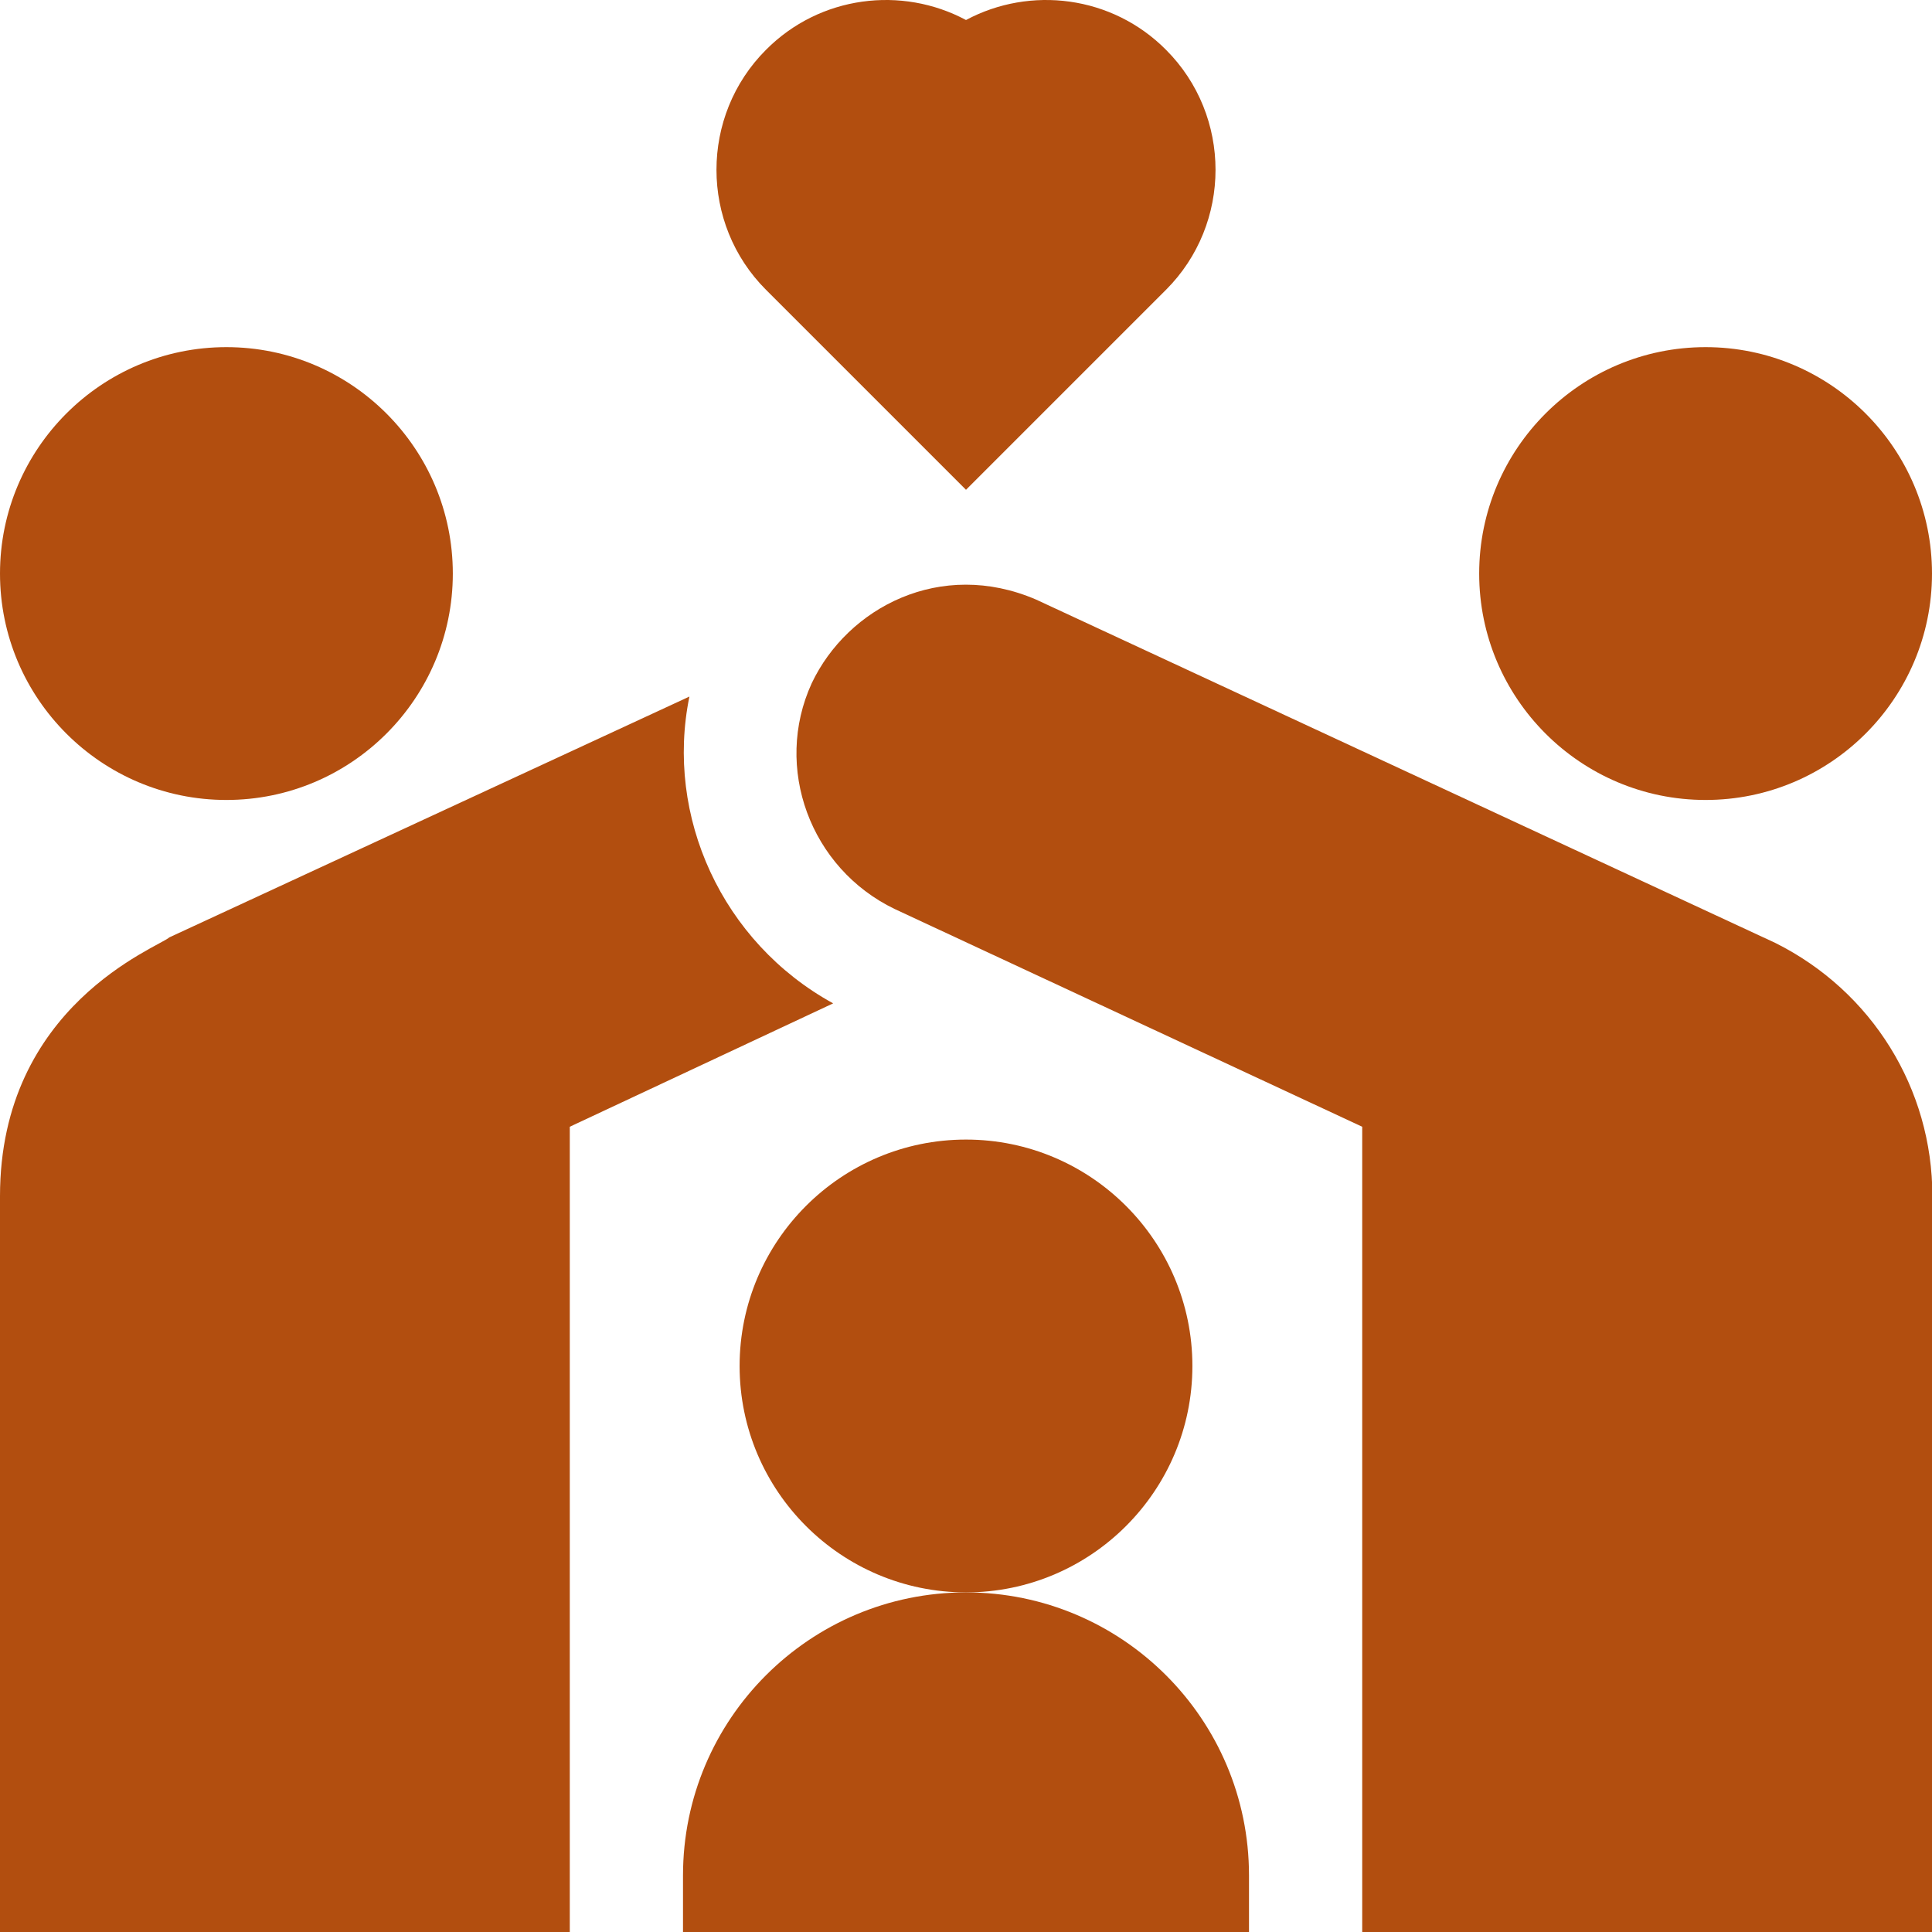 <svg width="50" height="50" viewBox="0 0 50 50" fill="none" xmlns="http://www.w3.org/2000/svg">
<g clip-path="url(#clip0_147_33877)">
<path d="M25 12.676L19.824 7.5C18.115 5.791 18.115 2.998 19.824 1.289C21.221 -0.117 23.34 -0.371 25 0.518C26.66 -0.371 28.779 -0.117 30.176 1.289C31.885 2.998 31.885 5.791 30.176 7.5L25 12.676Z" fill="#B24E0F"/>
<path d="M5.859 20.703C2.627 20.703 0 18.076 0 14.844C0 11.611 2.627 8.984 5.859 8.984C9.092 8.984 11.719 11.611 11.719 14.844C11.719 18.076 9.092 20.703 5.859 20.703Z" fill="#B24E0F"/>
<path d="M44.141 20.703C40.908 20.703 38.281 18.076 38.281 14.844C38.281 11.611 40.908 8.984 44.141 8.984C47.373 8.984 50 11.611 50 14.844C50 18.076 47.373 20.703 44.141 20.703Z" fill="#B24E0F"/>
<path d="M50 50H35.254V29.16L23.154 23.525C20.967 22.471 20.01 19.863 21.006 17.685C21.934 15.723 24.346 14.453 26.816 15.518L45.947 24.404C48.447 25.654 50.01 28.174 50.01 30.957V50H50Z" fill="#B24E0F"/>
<path d="M25 41.211C21.768 41.211 19.141 38.584 19.141 35.352C19.141 32.119 21.768 29.492 25 29.492C28.232 29.492 30.859 32.119 30.859 35.352C30.859 38.584 28.232 41.211 25 41.211Z" fill="#B24E0F"/>
<path d="M32.324 50H17.676V48.535C17.676 44.492 20.957 41.211 25 41.211C29.043 41.211 32.324 44.492 32.324 48.535V50Z" fill="#B24E0F"/>
<path d="M17.842 18.027L4.385 24.258C4.092 24.521 0 26.016 0 30.957V50H14.746V29.16L21.562 25.967C18.682 24.385 17.207 21.123 17.842 18.027Z" fill="#B24E0F"/>
</g>
<defs>
<clipPath id="clip0_147_33877">
<rect width="50" height="50" fill="white"/>
</clipPath>
</defs>
</svg>
